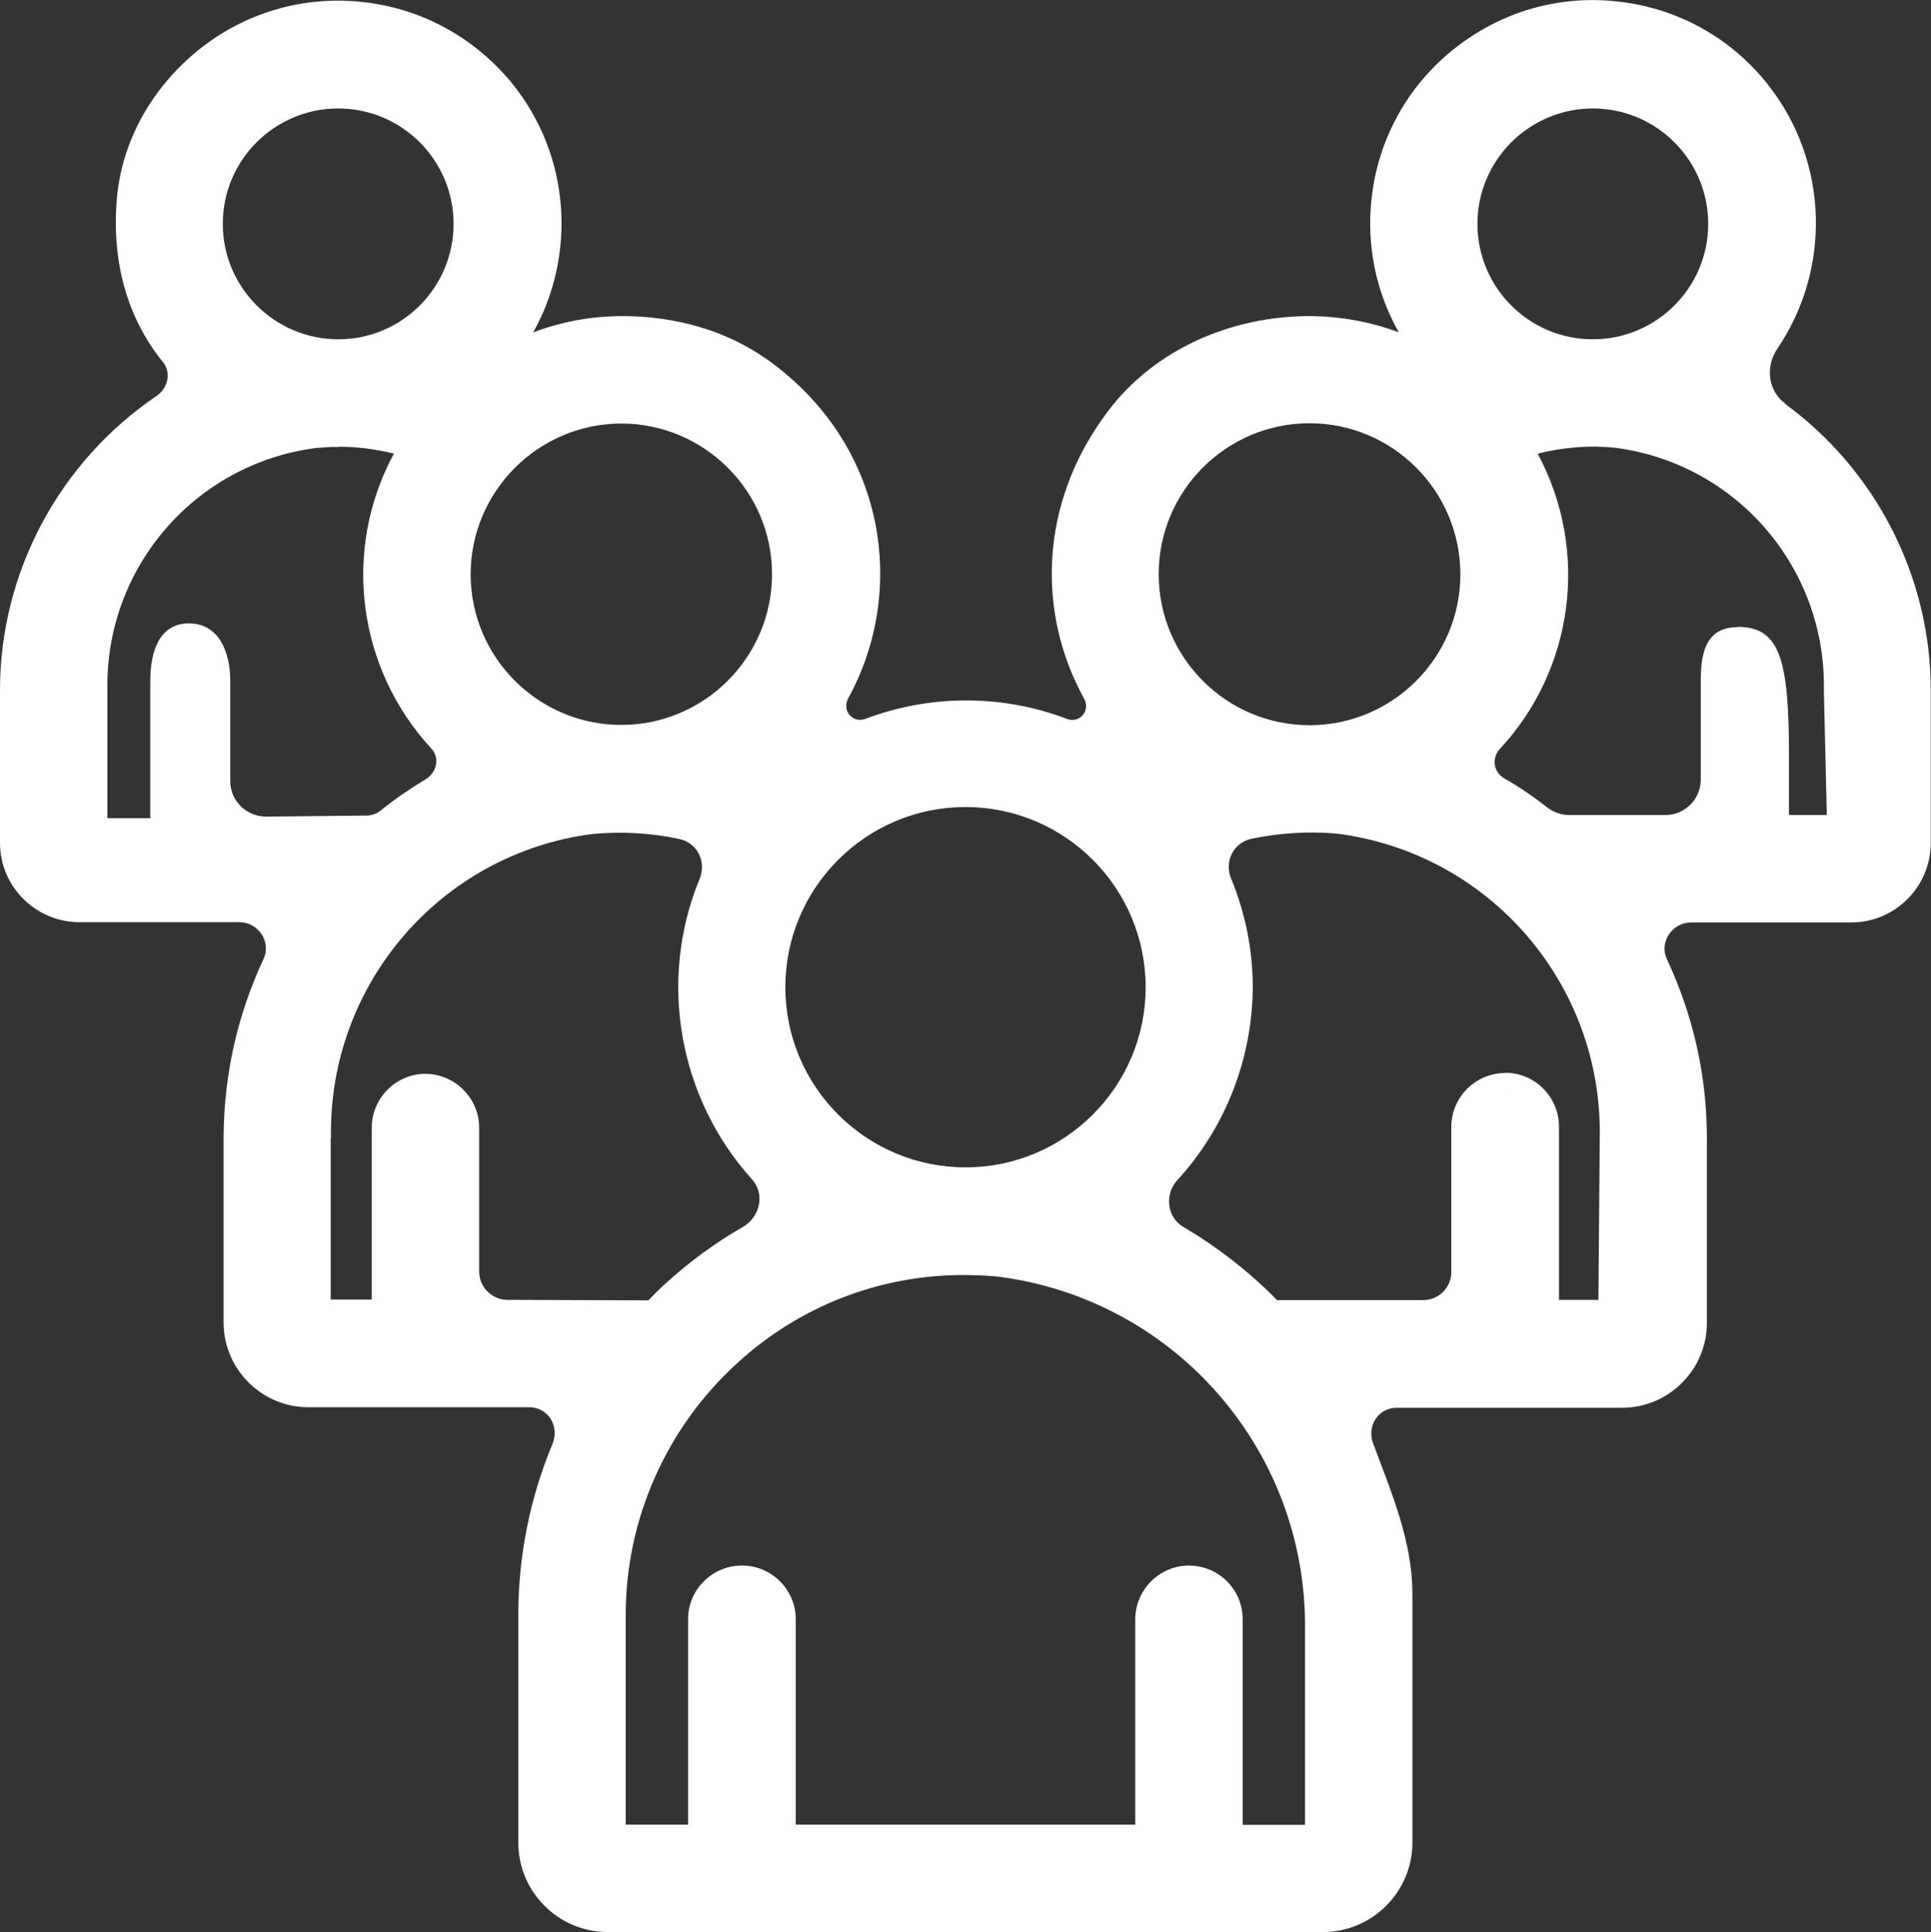 <?xml version="1.0" encoding="UTF-8"?>
<svg id="a" data-name="Layer 1" xmlns="http://www.w3.org/2000/svg" viewBox="0 0 72.46 72.49">
  <rect x="0" y="0" width="72.46" height="72.49" fill="#333333" stroke="none"/>
  <path d="M66.99,15.14c-.65-.47-.75-1.39-.3-2.05,2.01-2.95,1.97-6.99-.36-9.93-1.39-1.75-3.38-2.85-5.6-3.1-2.23-.26-4.41.38-6.16,1.77s-2.85,3.38-3.1,5.6c-.2,1.77.16,3.52,1.02,5.04-1.06-.4-2.19-.6-3.33-.61h-.02c-2.93,0-5.82,1.24-7.58,3.59-2.61,3.47-2.63,7.6-.88,10.76.25.46-.17.95-.65.76-2.42-.92-5.12-.92-7.55,0-.49.18-.9-.31-.65-.77,2.23-4.06,1.42-9.51-3.01-12.69-1.58-1.13-3.52-1.65-5.46-1.65h-.02c-1.14,0-2.27.21-3.33.61,1.62-2.9,1.41-6.62-.8-9.35C17.78,1.38,15.78.3,13.56.07c-2.22-.23-4.4.42-6.13,1.82-1.73,1.41-2.87,3.4-3.05,5.62-.25,3.12.93,5.09,1.73,6.07.33.4.19.99-.24,1.28C2.25,17.31,0,21.45,0,25.89v5.74C0,33.26,1.34,34.6,2.98,34.6h6c.71,0,1.21.74.91,1.38-.98,2.09-1.49,4.36-1.5,6.7v6.94c0,1.75,1.43,3.18,3.18,3.18h8.29c.71,0,1.15.72.87,1.38-.84,2.02-1.28,4.19-1.28,6.39v8.57c0,1.84,1.5,3.35,3.35,3.35h26.85c1.84,0,3.35-1.51,3.35-3.35v-9.34c0-1.98-.79-3.8-1.48-5.66-.23-.64.2-1.32.89-1.32h8.46c1.75,0,3.18-1.43,3.18-3.18v-6.95c0-2.34-.52-4.61-1.5-6.7-.3-.64.2-1.38.91-1.38h6.01c1.64,0,2.98-1.34,2.98-2.98v-5.74c0-4.27-2.08-8.27-5.47-10.74ZM65.21,23.53c-1.16,0-1.39.9-1.39,2.01v3.71c0,.74-.6,1.33-1.33,1.33h-3.61c-.31,0-.6-.11-.84-.3-.51-.4-1.04-.76-1.6-1.08-.41-.24-.47-.77-.15-1.11,2.76-2.97,3.37-7.42,1.41-11.07.96-.24,1.94-.32,2.92-.22,4.54.6,7.91,4.5,7.82,9.11l.11,4.67h-1.42v-2.19c0-3.58-.31-4.87-1.92-4.87ZM56.49,40.88h-.01s0,0,0,0v-.62c-1.11,0-2.02.91-2.02,2.02v5.44c0,.59-.47,1.06-1.06,1.06h-5.48c-1.04-1.06-2.23-1.99-3.51-2.74-.62-.36-.72-1.22-.24-1.75,1.79-1.95,2.82-4.52,2.84-7.24,0-1.41-.28-2.79-.81-4.08-.27-.64.08-1.35.76-1.5,1.07-.22,2.16-.29,3.23-.19,5.71.74,9.94,5.64,9.84,11.4l-.05,6.09h-1.48v-6.5c0-1.11-.9-2.02-2.02-2.02v.62s0,0,0,0ZM44.62,59.35h0v-.61c-1.11,0-2.01.9-2.02,2.01v7.71h-12.74v-7.71c0-1.11-.91-2.01-2.02-2.01s-2.02.9-2.02,2.01v7.71h-2.34v-7.88c0-3.58,1.53-7.02,4.18-9.43,2.32-2.13,5.33-3.31,8.48-3.31.45,0,.9.02,1.32.06,6.67.86,11.62,6.58,11.51,13.32v7.25h-2.34v-7.72c0-1.11-.9-2.01-2.02-2.01v.61h0ZM12.7,16.76c.7,0,1.4.09,2.08.26-1.97,3.65-1.35,8.09,1.41,11.07.32.35.2.9-.22,1.15-.58.35-1.14.73-1.67,1.16-.16.13-.35.2-.55.2l-3.76.04c-.74,0-1.35-.59-1.35-1.33v-3.76c0-1.11-.44-2.16-1.55-2.16s-1.45,1.05-1.45,2.16v5.15h-1.61s0-4.82,0-4.82c-.08-4.57,3.27-8.47,7.81-9.07.29-.02.57-.05.86-.04ZM36.23,43.8c-3.73,0-6.76-3.03-6.76-6.76s3.03-6.76,6.76-6.76,6.76,3.03,6.76,6.76-3.03,6.76-6.76,6.76ZM23.32,27.2h0c-3.12,0-5.65-2.53-5.66-5.64,0-3.12,2.53-5.66,5.65-5.67h0c3.12,0,5.66,2.54,5.66,5.65,0,3.12-2.54,5.66-5.66,5.66ZM12.42,42.68c-.1-5.76,4.13-10.66,9.82-11.39,1.09-.1,2.19-.04,3.25.19.68.14,1.03.86.76,1.5-1.57,3.82-.78,8.23,1.97,11.27.5.56.3,1.41-.35,1.79-1.05.6-2.02,1.32-2.92,2.14-.2.18-.39.37-.62.61l-5.29-.02c-.58,0-1.06-.48-1.06-1.06v-5.4c0-1.11-.91-2.01-2.01-2.02h0c-1.11,0-2.02.91-2.02,2.02v6.45h-1.54v-6.06ZM54.8,21.55c0,3.12-2.54,5.66-5.66,5.66s-5.66-2.54-5.66-5.67c0-3.12,2.54-5.66,5.66-5.66h0c3.12,0,5.66,2.54,5.66,5.67ZM59.77,12.73c-2.39,0-4.33-1.94-4.33-4.33,0-2.39,1.95-4.33,4.33-4.33,2.39,0,4.33,1.94,4.33,4.33s-1.94,4.33-4.33,4.33ZM8.36,8.4c0-2.39,1.94-4.33,4.33-4.33s4.33,1.94,4.33,4.33-1.94,4.33-4.32,4.33c-2.39,0-4.34-1.94-4.34-4.33ZM11.78,16.19h0v.05s0-.05,0-.05h0Z" fill="#fff" stroke-width="0"/>
</svg>